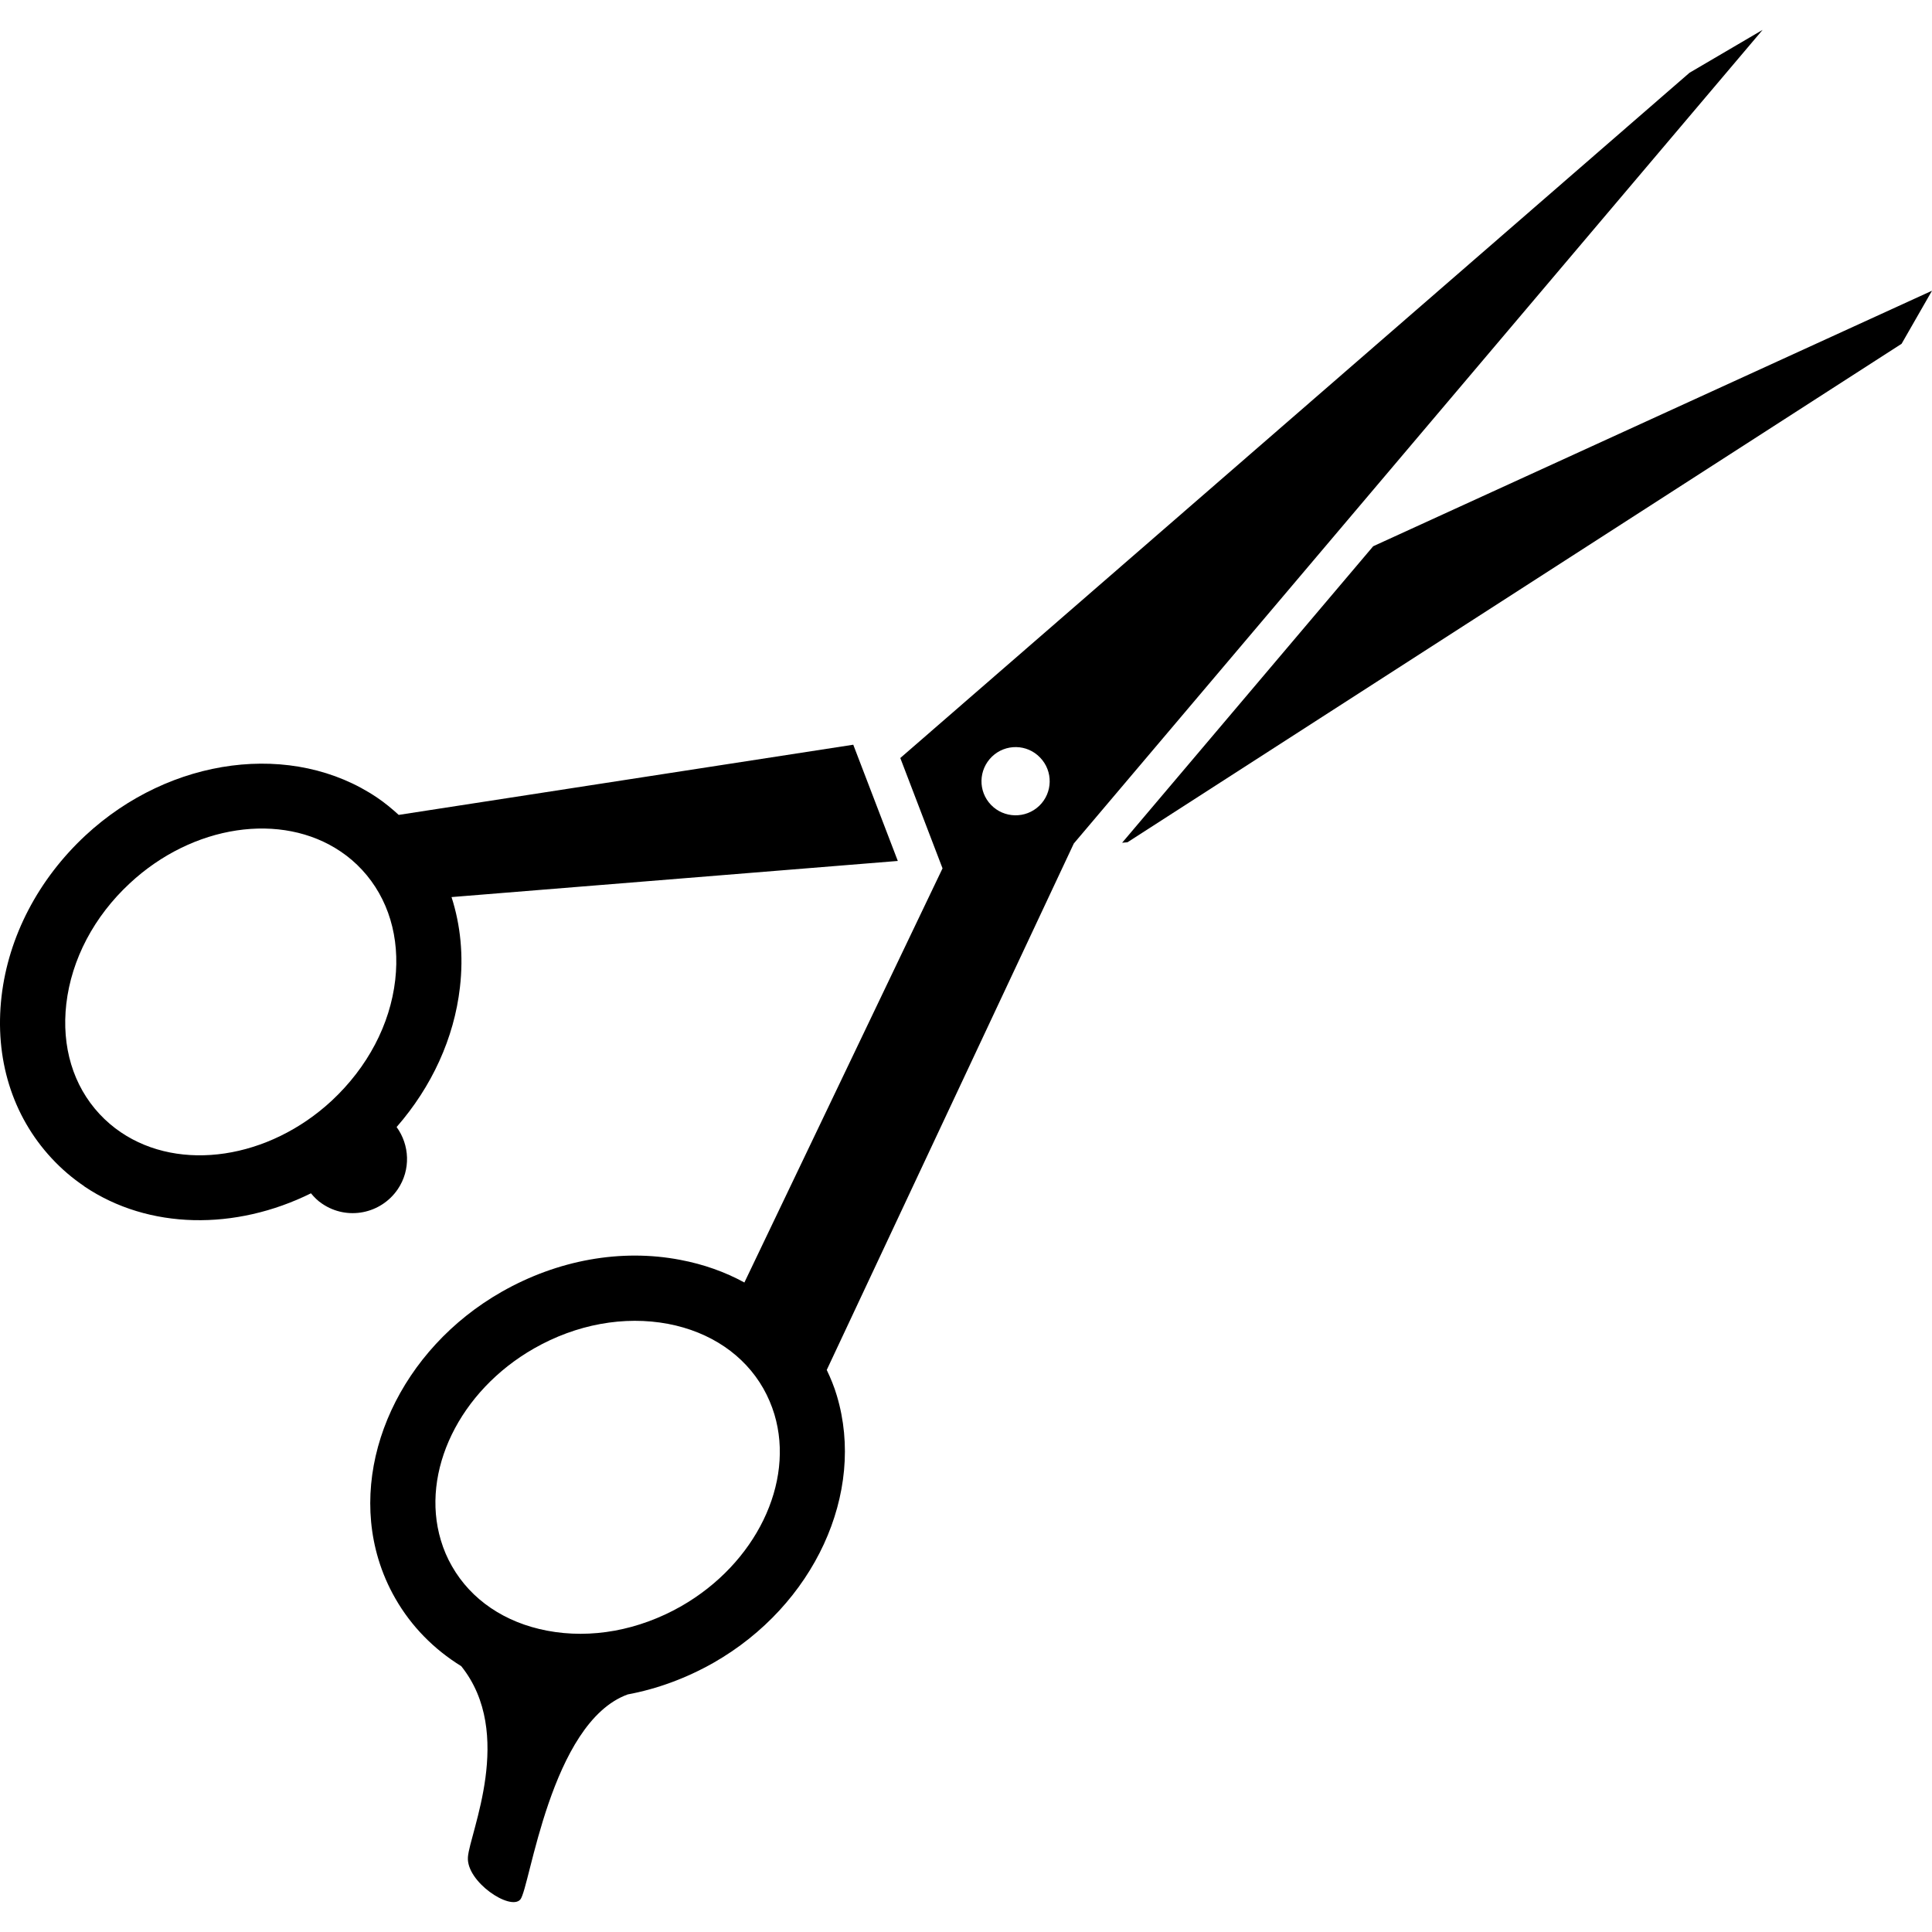 <?xml version="1.0" encoding="iso-8859-1"?>
<!-- Generator: Adobe Illustrator 16.0.0, SVG Export Plug-In . SVG Version: 6.00 Build 0)  -->
<!DOCTYPE svg PUBLIC "-//W3C//DTD SVG 1.1//EN" "http://www.w3.org/Graphics/SVG/1.1/DTD/svg11.dtd">
<svg version="1.1" id="Capa_1" xmlns="http://www.w3.org/2000/svg" xmlns:xlink="http://www.w3.org/1999/xlink" x="0px" y="0px"
	 width="380.628px" height="380.627px" viewBox="0 0 380.628 380.627" style="enable-background:new 0 0 380.628 380.627;"
	 xml:space="preserve">
<g>
	<g>
		<path d="M168.104,146.719l-89.552,13.826c-1.337-1.22-2.738-2.382-4.244-3.398c-16.582-11.216-40.759-8.081-57.486,7.462
			c-9.284,8.646-15.151,19.897-16.518,31.697c-1.407,12.203,2.096,23.529,9.879,31.902c1.938,2.09,4.087,3.924,6.422,5.5
			c0,0.023,0,0,0,0.023c12.699,8.57,29.817,8.711,44.659,1.366c0.631,0.759,1.337,1.483,2.213,2.056
			c4.904,3.339,11.561,2.031,14.889-2.861c2.592-3.83,2.341-8.723-0.228-12.25c6.936-7.94,11.332-17.527,12.471-27.493
			c0.73-6.265,0.129-12.29-1.652-17.813l87.923-7.117L168.104,146.719z M77.864,193.065c-1.004,8.787-5.453,17.206-12.5,23.78
			c-12.395,11.491-29.882,14.141-41.559,6.224c-1.523-1.028-2.954-2.254-4.209-3.608c-5.19-5.582-7.497-13.265-6.533-21.685
			c1.022-8.787,5.465-17.218,12.512-23.757c12.383-11.525,29.881-14.159,41.564-6.242c1.529,1.028,2.948,2.248,4.204,3.608
			C76.51,176.974,78.827,184.664,77.864,193.065z"/>
		<polygon points="222.135,165.934 374.638,67.729 380.628,57.278 270.536,107.618 221.072,166.033 		"/>
		<path d="M123.656,333.827c5.815-1.086,11.531-3.188,16.909-6.235c19.839-11.315,30.051-33.466,24.3-52.64
			c-0.514-1.752-1.208-3.422-1.985-5.057l48.676-103.716l135.7-160.292l-14.409,8.454L177.37,149.34l8.32,21.737l-39.037,81.593
			c-3.818-2.09-8.051-3.596-12.629-4.46c-11.683-2.242-24.177,0.023-35.189,6.294c-19.828,11.291-30.051,33.455-24.3,52.629
			c0.812,2.709,1.938,5.324,3.34,7.766c3.152,5.522,7.613,10.03,12.996,13.357c10.615,13.254,1.658,32.848,1.314,37.613
			c-0.356,4.857,8.361,10.637,10.323,8.359C104.383,372.092,108.411,339.385,123.656,333.827z M195.242,158.571
			c-2.581-2.68-2.487-6.913,0.187-9.505c2.674-2.575,6.937-2.499,9.494,0.193c2.58,2.674,2.487,6.93-0.176,9.493
			C202.073,161.321,197.812,161.239,195.242,158.571z M134.194,316.452c-8.361,4.752-17.731,6.469-26.414,4.811
			c-8.314-1.576-14.97-6.084-18.742-12.705c-0.929-1.611-1.658-3.328-2.184-5.103c-4.058-13.511,3.667-29.415,18.362-37.799
			c8.36-4.765,17.737-6.469,26.425-4.834c8.303,1.588,14.977,6.106,18.742,12.716c0.905,1.6,1.646,3.328,2.184,5.104
			C156.614,292.139,148.89,308.043,134.194,316.452z"/>
	</g>
</g>
<g>
</g>
<g>
</g>
<g>
</g>
<g>
</g>
<g>
</g>
<g>
</g>
<g>
</g>
<g>
</g>
<g>
</g>
<g>
</g>
<g>
</g>
<g>
</g>
<g>
</g>
<g>
</g>
<g>
</g>
</svg>
